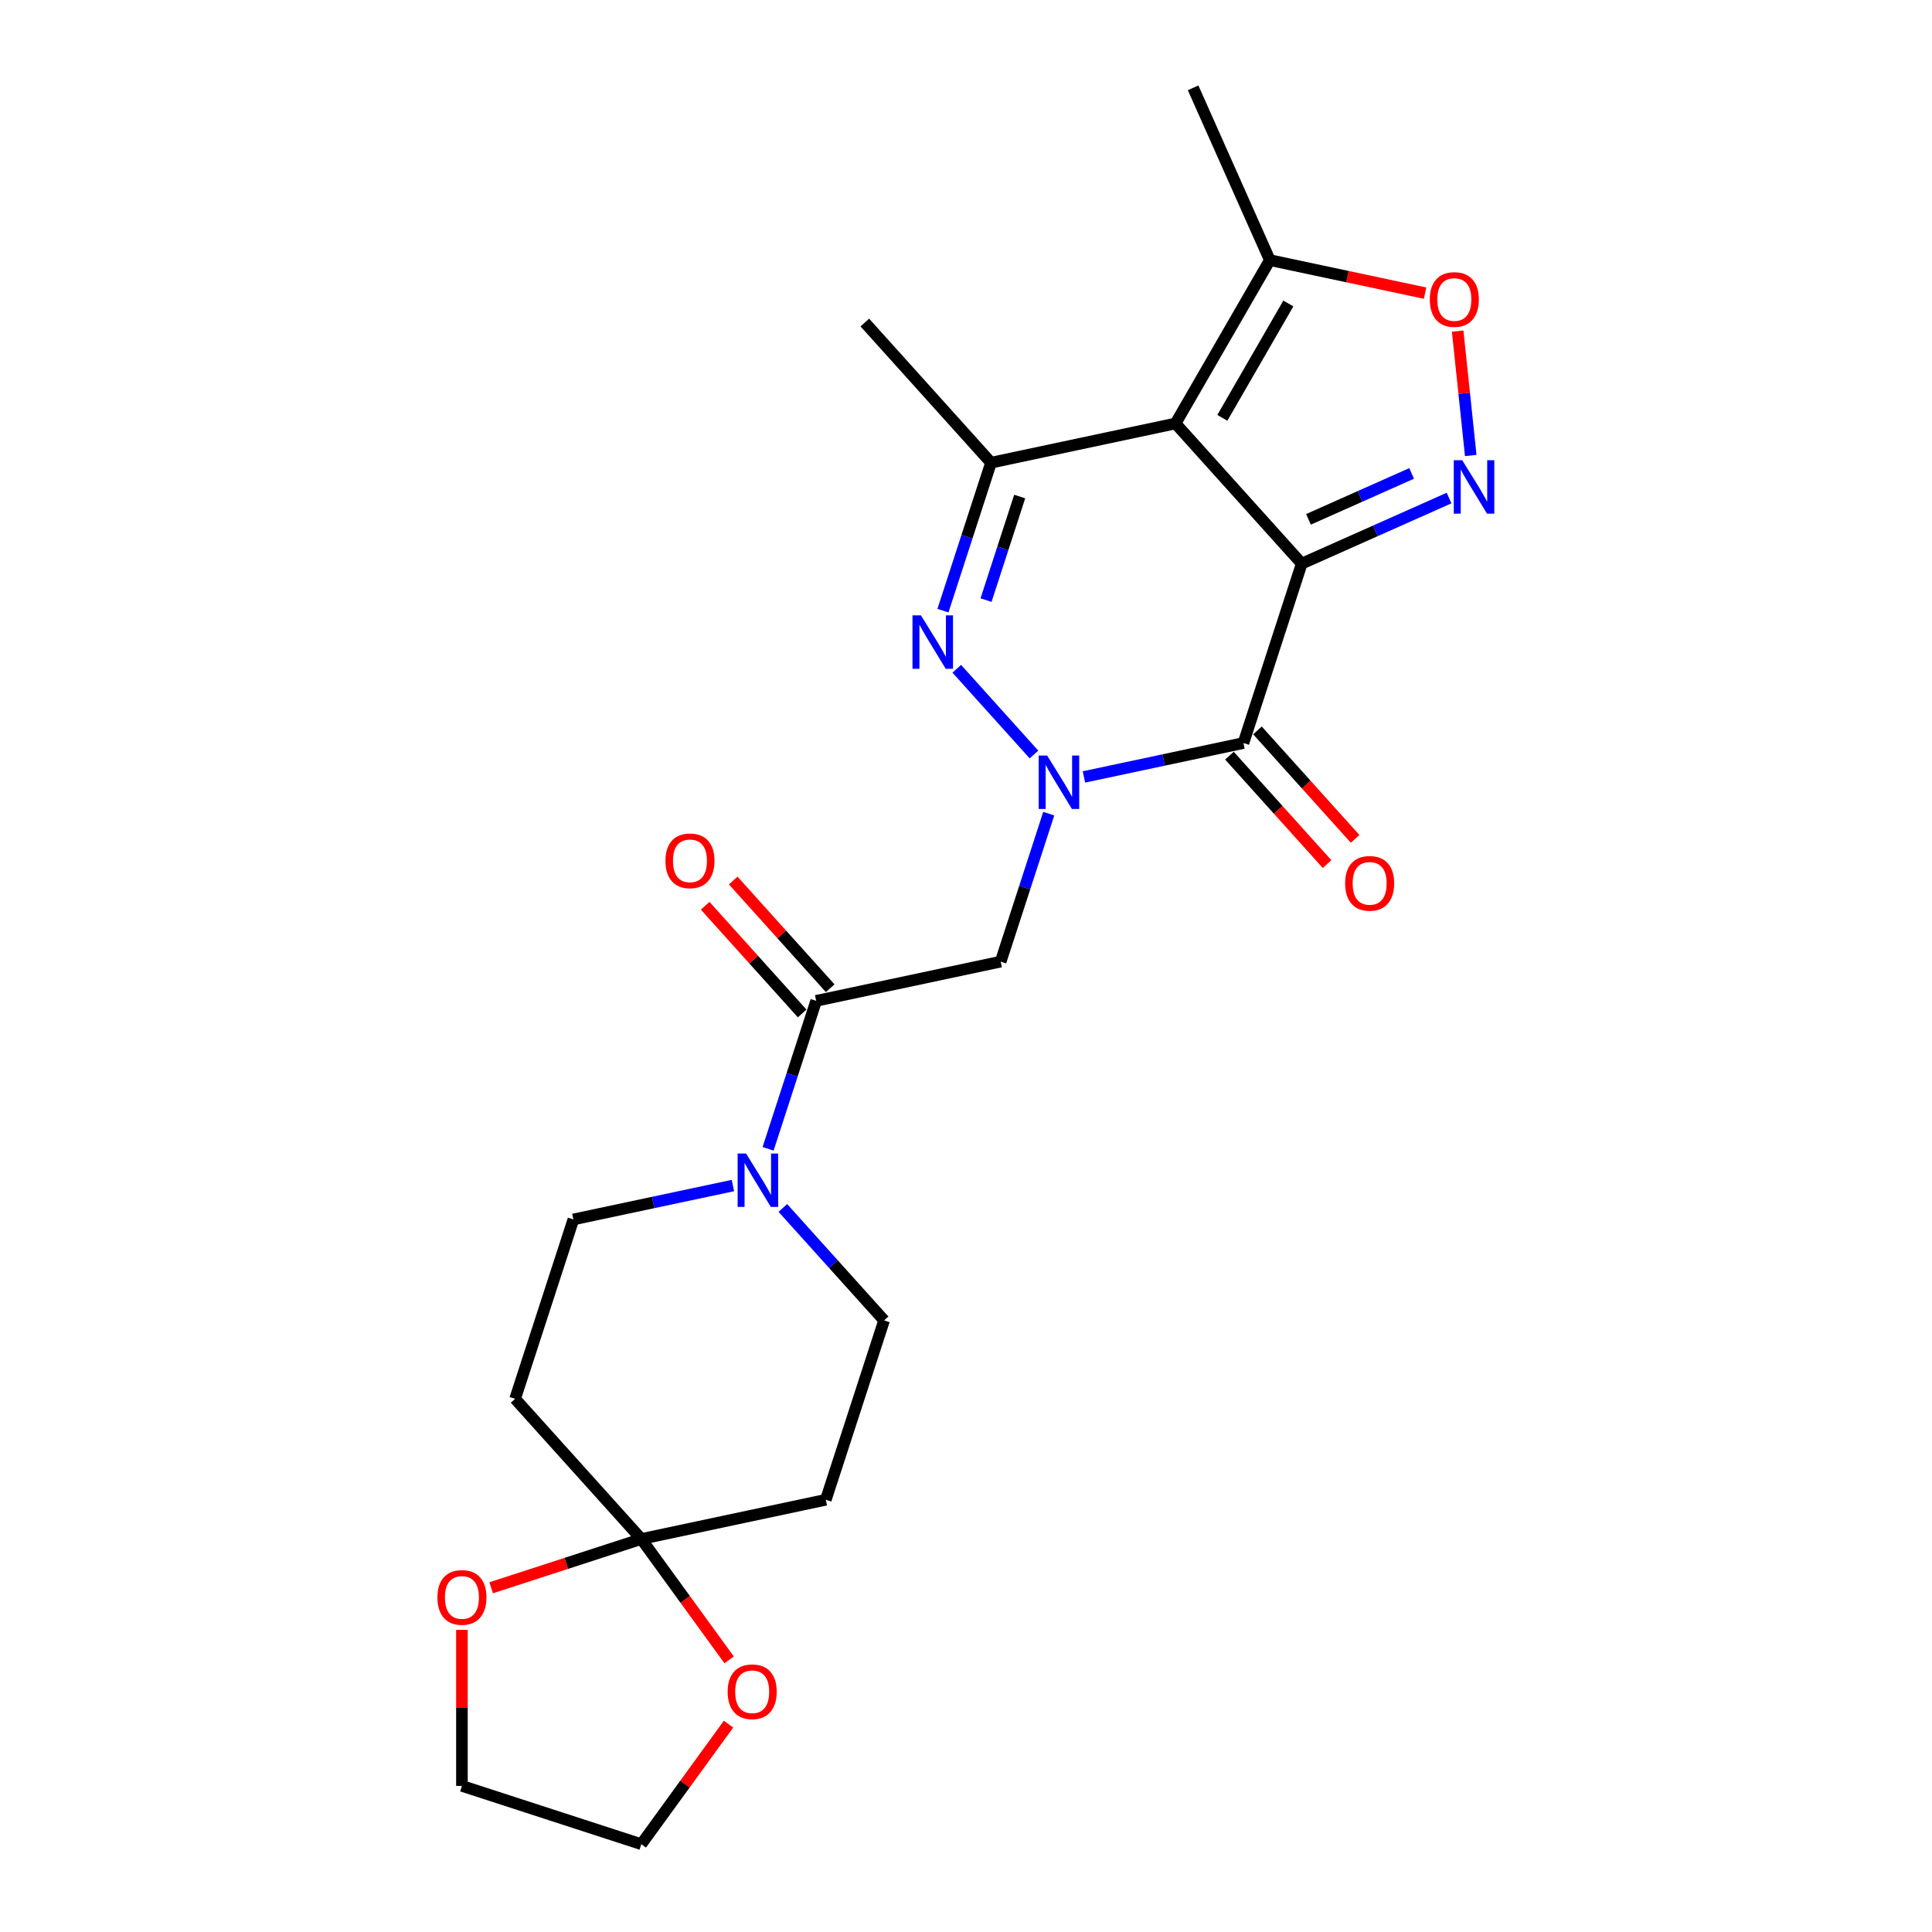 <?xml version='1.0' encoding='iso-8859-1'?>
<svg version='1.1' baseProfile='full'
              xmlns='http://www.w3.org/2000/svg'
                      xmlns:rdkit='http://www.rdkit.org/xml'
                      xmlns:xlink='http://www.w3.org/1999/xlink'
                  xml:space='preserve'
width='1000px' height='1000px' viewBox='0 0 1000 1000'>
<!-- END OF HEADER -->
<rect style='opacity:1.0;fill:#FFFFFF;stroke:none' width='1000' height='1000' x='0' y='0'> </rect>
<path class='bond-1' d='M 673.773,291.74 L 608.448,219.189' style='fill:none;fill-rule:evenodd;stroke:#000000;stroke-width:6px;stroke-linecap:butt;stroke-linejoin:miter;stroke-opacity:1' />
<path class='bond-2' d='M 673.773,291.74 L 643.605,384.589' style='fill:none;fill-rule:evenodd;stroke:#000000;stroke-width:6px;stroke-linecap:butt;stroke-linejoin:miter;stroke-opacity:1' />
<path class='bond-4' d='M 673.773,291.74 L 711.904,274.764' style='fill:none;fill-rule:evenodd;stroke:#000000;stroke-width:6px;stroke-linecap:butt;stroke-linejoin:miter;stroke-opacity:1' />
<path class='bond-4' d='M 711.904,274.764 L 750.034,257.787' style='fill:none;fill-rule:evenodd;stroke:#0000FF;stroke-width:6px;stroke-linecap:butt;stroke-linejoin:miter;stroke-opacity:1' />
<path class='bond-4' d='M 677.271,268.81 L 703.962,256.926' style='fill:none;fill-rule:evenodd;stroke:#000000;stroke-width:6px;stroke-linecap:butt;stroke-linejoin:miter;stroke-opacity:1' />
<path class='bond-4' d='M 703.962,256.926 L 730.654,245.042' style='fill:none;fill-rule:evenodd;stroke:#0000FF;stroke-width:6px;stroke-linecap:butt;stroke-linejoin:miter;stroke-opacity:1' />
<path class='bond-0' d='M 561.037,402.14 L 602.321,393.365' style='fill:none;fill-rule:evenodd;stroke:#0000FF;stroke-width:6px;stroke-linecap:butt;stroke-linejoin:miter;stroke-opacity:1' />
<path class='bond-0' d='M 602.321,393.365 L 643.605,384.589' style='fill:none;fill-rule:evenodd;stroke:#000000;stroke-width:6px;stroke-linecap:butt;stroke-linejoin:miter;stroke-opacity:1' />
<path class='bond-3' d='M 535.185,390.532 L 495.229,346.155' style='fill:none;fill-rule:evenodd;stroke:#0000FF;stroke-width:6px;stroke-linecap:butt;stroke-linejoin:miter;stroke-opacity:1' />
<path class='bond-6' d='M 542.826,421.152 L 530.384,459.444' style='fill:none;fill-rule:evenodd;stroke:#0000FF;stroke-width:6px;stroke-linecap:butt;stroke-linejoin:miter;stroke-opacity:1' />
<path class='bond-6' d='M 530.384,459.444 L 517.943,497.736' style='fill:none;fill-rule:evenodd;stroke:#000000;stroke-width:6px;stroke-linecap:butt;stroke-linejoin:miter;stroke-opacity:1' />
<path class='bond-5' d='M 608.448,219.189 L 512.954,239.487' style='fill:none;fill-rule:evenodd;stroke:#000000;stroke-width:6px;stroke-linecap:butt;stroke-linejoin:miter;stroke-opacity:1' />
<path class='bond-10' d='M 608.448,219.189 L 657.262,134.641' style='fill:none;fill-rule:evenodd;stroke:#000000;stroke-width:6px;stroke-linecap:butt;stroke-linejoin:miter;stroke-opacity:1' />
<path class='bond-10' d='M 632.68,216.27 L 666.849,157.086' style='fill:none;fill-rule:evenodd;stroke:#000000;stroke-width:6px;stroke-linecap:butt;stroke-linejoin:miter;stroke-opacity:1' />
<path class='bond-14' d='M 636.35,391.122 L 661.62,419.187' style='fill:none;fill-rule:evenodd;stroke:#000000;stroke-width:6px;stroke-linecap:butt;stroke-linejoin:miter;stroke-opacity:1' />
<path class='bond-14' d='M 661.62,419.187 L 686.89,447.252' style='fill:none;fill-rule:evenodd;stroke:#FF0000;stroke-width:6px;stroke-linecap:butt;stroke-linejoin:miter;stroke-opacity:1' />
<path class='bond-14' d='M 650.86,378.057 L 676.13,406.122' style='fill:none;fill-rule:evenodd;stroke:#000000;stroke-width:6px;stroke-linecap:butt;stroke-linejoin:miter;stroke-opacity:1' />
<path class='bond-14' d='M 676.13,406.122 L 701.4,434.187' style='fill:none;fill-rule:evenodd;stroke:#FF0000;stroke-width:6px;stroke-linecap:butt;stroke-linejoin:miter;stroke-opacity:1' />
<path class='bond-25' d='M 488.07,316.071 L 500.512,277.779' style='fill:none;fill-rule:evenodd;stroke:#0000FF;stroke-width:6px;stroke-linecap:butt;stroke-linejoin:miter;stroke-opacity:1' />
<path class='bond-25' d='M 500.512,277.779 L 512.954,239.487' style='fill:none;fill-rule:evenodd;stroke:#000000;stroke-width:6px;stroke-linecap:butt;stroke-linejoin:miter;stroke-opacity:1' />
<path class='bond-25' d='M 510.373,310.617 L 519.082,283.813' style='fill:none;fill-rule:evenodd;stroke:#0000FF;stroke-width:6px;stroke-linecap:butt;stroke-linejoin:miter;stroke-opacity:1' />
<path class='bond-25' d='M 519.082,283.813 L 527.791,257.008' style='fill:none;fill-rule:evenodd;stroke:#000000;stroke-width:6px;stroke-linecap:butt;stroke-linejoin:miter;stroke-opacity:1' />
<path class='bond-8' d='M 761.251,235.767 L 757.867,203.574' style='fill:none;fill-rule:evenodd;stroke:#0000FF;stroke-width:6px;stroke-linecap:butt;stroke-linejoin:miter;stroke-opacity:1' />
<path class='bond-8' d='M 757.867,203.574 L 754.484,171.381' style='fill:none;fill-rule:evenodd;stroke:#FF0000;stroke-width:6px;stroke-linecap:butt;stroke-linejoin:miter;stroke-opacity:1' />
<path class='bond-20' d='M 512.954,239.487 L 447.629,166.936' style='fill:none;fill-rule:evenodd;stroke:#000000;stroke-width:6px;stroke-linecap:butt;stroke-linejoin:miter;stroke-opacity:1' />
<path class='bond-7' d='M 517.943,497.736 L 422.449,518.034' style='fill:none;fill-rule:evenodd;stroke:#000000;stroke-width:6px;stroke-linecap:butt;stroke-linejoin:miter;stroke-opacity:1' />
<path class='bond-9' d='M 422.449,518.034 L 410.007,556.326' style='fill:none;fill-rule:evenodd;stroke:#000000;stroke-width:6px;stroke-linecap:butt;stroke-linejoin:miter;stroke-opacity:1' />
<path class='bond-9' d='M 410.007,556.326 L 397.565,594.618' style='fill:none;fill-rule:evenodd;stroke:#0000FF;stroke-width:6px;stroke-linecap:butt;stroke-linejoin:miter;stroke-opacity:1' />
<path class='bond-19' d='M 429.704,511.502 L 404.607,483.629' style='fill:none;fill-rule:evenodd;stroke:#000000;stroke-width:6px;stroke-linecap:butt;stroke-linejoin:miter;stroke-opacity:1' />
<path class='bond-19' d='M 404.607,483.629 L 379.511,455.756' style='fill:none;fill-rule:evenodd;stroke:#FF0000;stroke-width:6px;stroke-linecap:butt;stroke-linejoin:miter;stroke-opacity:1' />
<path class='bond-19' d='M 415.194,524.567 L 390.097,496.694' style='fill:none;fill-rule:evenodd;stroke:#000000;stroke-width:6px;stroke-linecap:butt;stroke-linejoin:miter;stroke-opacity:1' />
<path class='bond-19' d='M 390.097,496.694 L 365,468.822' style='fill:none;fill-rule:evenodd;stroke:#FF0000;stroke-width:6px;stroke-linecap:butt;stroke-linejoin:miter;stroke-opacity:1' />
<path class='bond-24' d='M 737.623,151.723 L 697.442,143.182' style='fill:none;fill-rule:evenodd;stroke:#FF0000;stroke-width:6px;stroke-linecap:butt;stroke-linejoin:miter;stroke-opacity:1' />
<path class='bond-24' d='M 697.442,143.182 L 657.262,134.641' style='fill:none;fill-rule:evenodd;stroke:#000000;stroke-width:6px;stroke-linecap:butt;stroke-linejoin:miter;stroke-opacity:1' />
<path class='bond-15' d='M 379.354,613.631 L 338.07,622.406' style='fill:none;fill-rule:evenodd;stroke:#0000FF;stroke-width:6px;stroke-linecap:butt;stroke-linejoin:miter;stroke-opacity:1' />
<path class='bond-15' d='M 338.07,622.406 L 296.786,631.181' style='fill:none;fill-rule:evenodd;stroke:#000000;stroke-width:6px;stroke-linecap:butt;stroke-linejoin:miter;stroke-opacity:1' />
<path class='bond-16' d='M 405.206,625.239 L 431.406,654.337' style='fill:none;fill-rule:evenodd;stroke:#0000FF;stroke-width:6px;stroke-linecap:butt;stroke-linejoin:miter;stroke-opacity:1' />
<path class='bond-16' d='M 431.406,654.337 L 457.606,683.434' style='fill:none;fill-rule:evenodd;stroke:#000000;stroke-width:6px;stroke-linecap:butt;stroke-linejoin:miter;stroke-opacity:1' />
<path class='bond-21' d='M 657.262,134.641 L 617.553,45.455' style='fill:none;fill-rule:evenodd;stroke:#000000;stroke-width:6px;stroke-linecap:butt;stroke-linejoin:miter;stroke-opacity:1' />
<path class='bond-11' d='M 331.943,796.581 L 427.437,776.283' style='fill:none;fill-rule:evenodd;stroke:#000000;stroke-width:6px;stroke-linecap:butt;stroke-linejoin:miter;stroke-opacity:1' />
<path class='bond-17' d='M 331.943,796.581 L 354.67,827.862' style='fill:none;fill-rule:evenodd;stroke:#000000;stroke-width:6px;stroke-linecap:butt;stroke-linejoin:miter;stroke-opacity:1' />
<path class='bond-17' d='M 354.67,827.862 L 377.397,859.142' style='fill:none;fill-rule:evenodd;stroke:#FF0000;stroke-width:6px;stroke-linecap:butt;stroke-linejoin:miter;stroke-opacity:1' />
<path class='bond-18' d='M 331.943,796.581 L 293.085,809.207' style='fill:none;fill-rule:evenodd;stroke:#000000;stroke-width:6px;stroke-linecap:butt;stroke-linejoin:miter;stroke-opacity:1' />
<path class='bond-18' d='M 293.085,809.207 L 254.226,821.833' style='fill:none;fill-rule:evenodd;stroke:#FF0000;stroke-width:6px;stroke-linecap:butt;stroke-linejoin:miter;stroke-opacity:1' />
<path class='bond-26' d='M 331.943,796.581 L 266.618,724.03' style='fill:none;fill-rule:evenodd;stroke:#000000;stroke-width:6px;stroke-linecap:butt;stroke-linejoin:miter;stroke-opacity:1' />
<path class='bond-12' d='M 266.618,724.03 L 296.786,631.181' style='fill:none;fill-rule:evenodd;stroke:#000000;stroke-width:6px;stroke-linecap:butt;stroke-linejoin:miter;stroke-opacity:1' />
<path class='bond-13' d='M 427.437,776.283 L 457.606,683.434' style='fill:none;fill-rule:evenodd;stroke:#000000;stroke-width:6px;stroke-linecap:butt;stroke-linejoin:miter;stroke-opacity:1' />
<path class='bond-23' d='M 377.085,892.414 L 354.514,923.48' style='fill:none;fill-rule:evenodd;stroke:#FF0000;stroke-width:6px;stroke-linecap:butt;stroke-linejoin:miter;stroke-opacity:1' />
<path class='bond-23' d='M 354.514,923.48 L 331.943,954.545' style='fill:none;fill-rule:evenodd;stroke:#000000;stroke-width:6px;stroke-linecap:butt;stroke-linejoin:miter;stroke-opacity:1' />
<path class='bond-22' d='M 239.094,843.6 L 239.094,883.989' style='fill:none;fill-rule:evenodd;stroke:#FF0000;stroke-width:6px;stroke-linecap:butt;stroke-linejoin:miter;stroke-opacity:1' />
<path class='bond-22' d='M 239.094,883.989 L 239.094,924.377' style='fill:none;fill-rule:evenodd;stroke:#000000;stroke-width:6px;stroke-linecap:butt;stroke-linejoin:miter;stroke-opacity:1' />
<path class='bond-27' d='M 239.094,924.377 L 331.943,954.545' style='fill:none;fill-rule:evenodd;stroke:#000000;stroke-width:6px;stroke-linecap:butt;stroke-linejoin:miter;stroke-opacity:1' />
<path  class='atom-1' d='M 542 391.063
L 551.059 405.707
Q 551.958 407.152, 553.402 409.769
Q 554.847 412.385, 554.925 412.541
L 554.925 391.063
L 558.596 391.063
L 558.596 418.711
L 554.808 418.711
L 545.085 402.7
Q 543.952 400.826, 542.742 398.678
Q 541.57 396.53, 541.219 395.866
L 541.219 418.711
L 537.626 418.711
L 537.626 391.063
L 542 391.063
' fill='#0000FF'/>
<path  class='atom-4' d='M 476.674 318.512
L 485.734 333.156
Q 486.632 334.601, 488.077 337.217
Q 489.522 339.834, 489.6 339.99
L 489.6 318.512
L 493.271 318.512
L 493.271 346.16
L 489.483 346.16
L 479.759 330.149
Q 478.627 328.275, 477.416 326.127
Q 476.245 323.979, 475.893 323.315
L 475.893 346.16
L 472.3 346.16
L 472.3 318.512
L 476.674 318.512
' fill='#0000FF'/>
<path  class='atom-5' d='M 756.849 238.208
L 765.909 252.852
Q 766.807 254.297, 768.252 256.913
Q 769.697 259.53, 769.775 259.686
L 769.775 238.208
L 773.445 238.208
L 773.445 265.856
L 769.658 265.856
L 759.934 249.845
Q 758.801 247.97, 757.591 245.823
Q 756.419 243.675, 756.068 243.011
L 756.068 265.856
L 752.475 265.856
L 752.475 238.208
L 756.849 238.208
' fill='#0000FF'/>
<path  class='atom-9' d='M 740.064 155.017
Q 740.064 148.379, 743.344 144.669
Q 746.625 140.959, 752.756 140.959
Q 758.886 140.959, 762.167 144.669
Q 765.447 148.379, 765.447 155.017
Q 765.447 161.734, 762.128 165.561
Q 758.808 169.349, 752.756 169.349
Q 746.664 169.349, 743.344 165.561
Q 740.064 161.773, 740.064 155.017
M 752.756 166.225
Q 756.973 166.225, 759.238 163.413
Q 761.542 160.563, 761.542 155.017
Q 761.542 149.589, 759.238 146.856
Q 756.973 144.083, 752.756 144.083
Q 748.538 144.083, 746.234 146.817
Q 743.969 149.55, 743.969 155.017
Q 743.969 160.602, 746.234 163.413
Q 748.538 166.225, 752.756 166.225
' fill='#FF0000'/>
<path  class='atom-10' d='M 386.169 597.059
L 395.229 611.703
Q 396.127 613.148, 397.572 615.765
Q 399.016 618.381, 399.095 618.537
L 399.095 597.059
L 402.765 597.059
L 402.765 624.707
L 398.977 624.707
L 389.254 608.696
Q 388.121 606.822, 386.911 604.674
Q 385.739 602.526, 385.388 601.862
L 385.388 624.707
L 381.795 624.707
L 381.795 597.059
L 386.169 597.059
' fill='#0000FF'/>
<path  class='atom-15' d='M 696.239 457.219
Q 696.239 450.58, 699.519 446.87
Q 702.799 443.16, 708.93 443.16
Q 715.061 443.16, 718.342 446.87
Q 721.622 450.58, 721.622 457.219
Q 721.622 463.935, 718.303 467.762
Q 714.983 471.55, 708.93 471.55
Q 702.838 471.55, 699.519 467.762
Q 696.239 463.974, 696.239 457.219
M 708.93 468.426
Q 713.148 468.426, 715.413 465.615
Q 717.717 462.764, 717.717 457.219
Q 717.717 451.791, 715.413 449.057
Q 713.148 446.284, 708.93 446.284
Q 704.713 446.284, 702.409 449.018
Q 700.144 451.752, 700.144 457.219
Q 700.144 462.803, 702.409 465.615
Q 704.713 468.426, 708.93 468.426
' fill='#FF0000'/>
<path  class='atom-18' d='M 376.636 875.641
Q 376.636 869.003, 379.916 865.293
Q 383.196 861.583, 389.327 861.583
Q 395.458 861.583, 398.738 865.293
Q 402.019 869.003, 402.019 875.641
Q 402.019 882.358, 398.699 886.185
Q 395.38 889.973, 389.327 889.973
Q 383.235 889.973, 379.916 886.185
Q 376.636 882.397, 376.636 875.641
M 389.327 886.849
Q 393.545 886.849, 395.81 884.037
Q 398.114 881.187, 398.114 875.641
Q 398.114 870.213, 395.81 867.48
Q 393.545 864.707, 389.327 864.707
Q 385.11 864.707, 382.806 867.441
Q 380.541 870.174, 380.541 875.641
Q 380.541 881.226, 382.806 884.037
Q 385.11 886.849, 389.327 886.849
' fill='#FF0000'/>
<path  class='atom-19' d='M 226.403 826.828
Q 226.403 820.189, 229.683 816.479
Q 232.963 812.769, 239.094 812.769
Q 245.225 812.769, 248.505 816.479
Q 251.786 820.189, 251.786 826.828
Q 251.786 833.545, 248.466 837.372
Q 245.147 841.16, 239.094 841.16
Q 233.002 841.16, 229.683 837.372
Q 226.403 833.584, 226.403 826.828
M 239.094 838.035
Q 243.312 838.035, 245.577 835.224
Q 247.881 832.373, 247.881 826.828
Q 247.881 821.4, 245.577 818.666
Q 243.312 815.894, 239.094 815.894
Q 234.877 815.894, 232.573 818.627
Q 230.308 821.361, 230.308 826.828
Q 230.308 832.412, 232.573 835.224
Q 234.877 838.035, 239.094 838.035
' fill='#FF0000'/>
<path  class='atom-20' d='M 344.432 445.561
Q 344.432 438.922, 347.712 435.213
Q 350.992 431.503, 357.123 431.503
Q 363.254 431.503, 366.535 435.213
Q 369.815 438.922, 369.815 445.561
Q 369.815 452.278, 366.496 456.105
Q 363.176 459.893, 357.123 459.893
Q 351.031 459.893, 347.712 456.105
Q 344.432 452.317, 344.432 445.561
M 357.123 456.769
Q 361.341 456.769, 363.606 453.957
Q 365.91 451.106, 365.91 445.561
Q 365.91 440.133, 363.606 437.399
Q 361.341 434.627, 357.123 434.627
Q 352.906 434.627, 350.602 437.36
Q 348.337 440.094, 348.337 445.561
Q 348.337 451.145, 350.602 453.957
Q 352.906 456.769, 357.123 456.769
' fill='#FF0000'/>
</svg>

